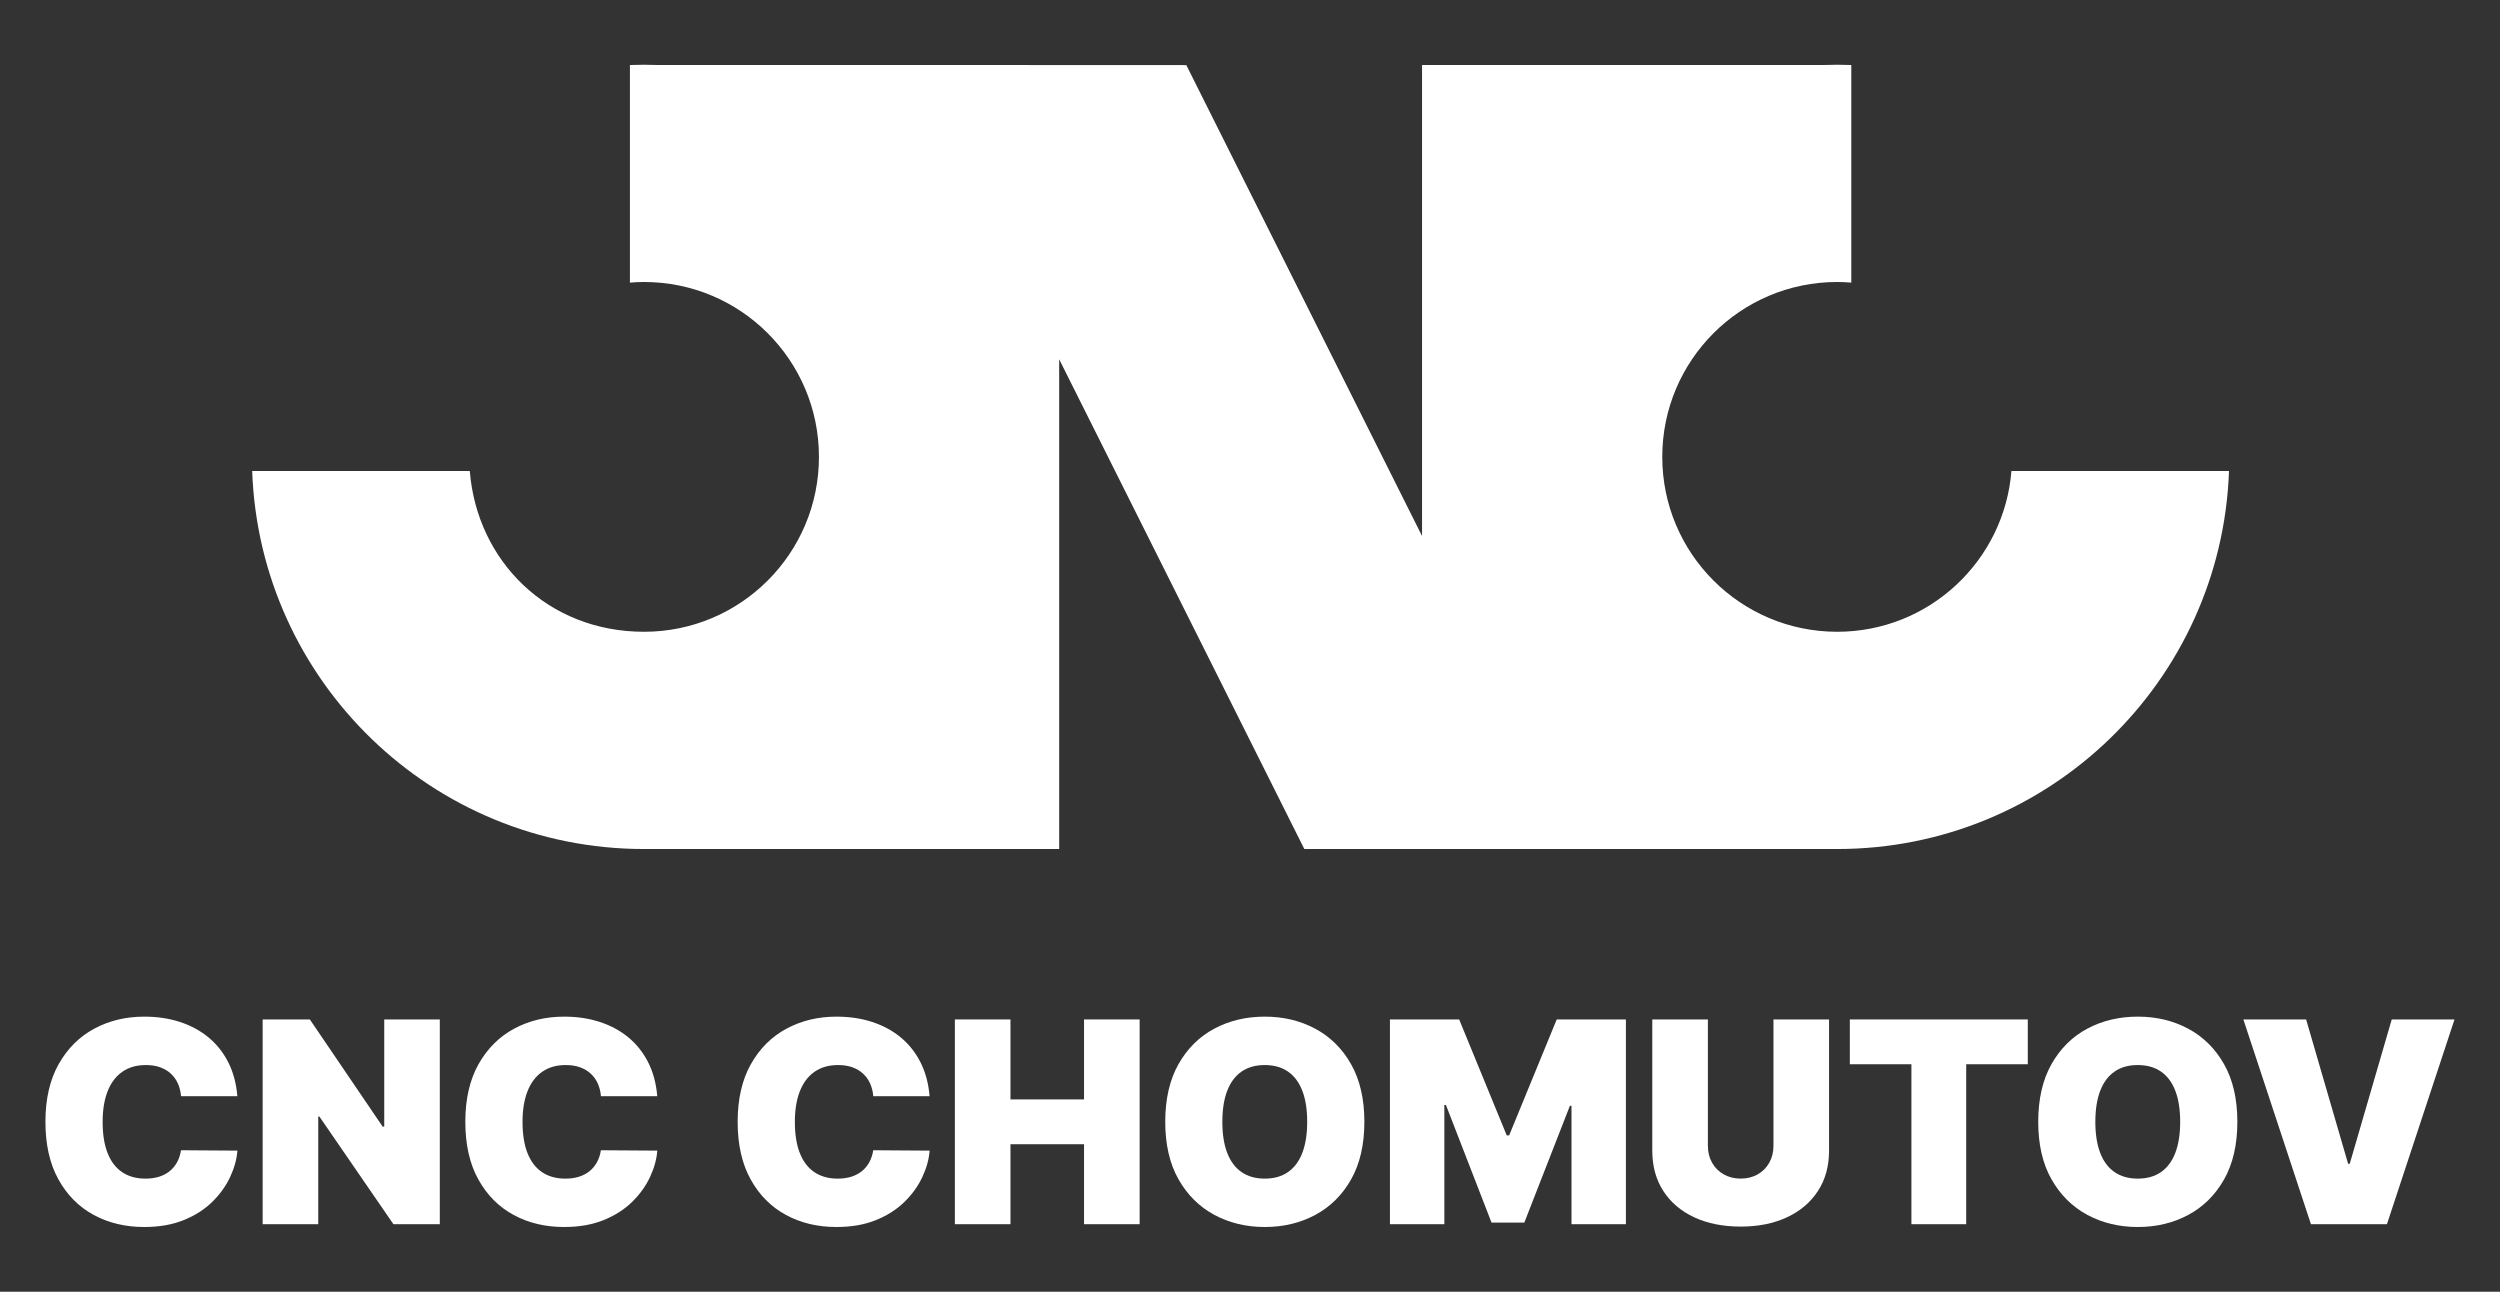 <?xml version="1.0" encoding="UTF-8"?>
<svg id="Vrstva_1" data-name="Vrstva 1" xmlns="http://www.w3.org/2000/svg" width="838.67" height="433.33" viewBox="0 0 838.67 433.33">
  <rect x="0" y="0" width="838.67" height="433.33" fill="#333333" stroke="none"/>
  <path d="m674.77,158.01c-2.42,30.18-27.66,53.93-58.46,53.93-32.4,0-58.67-26.27-58.67-58.67s26.27-58.67,58.67-58.67c1.6,0,3.18.08,4.74.21V21.81c-1.57-.06-3.15-.09-4.74-.09s-3.17.04-4.74.09h-134.52v158L397.97,21.84l-42.65-.02h0s-33.11-.01-33.11-.01h-101.41c-1.57-.06-3.15-.09-4.74-.09s-3.17.04-4.74.09v73c1.57-.13,3.14-.21,4.74-.21,32.4,0,58.67,26.27,58.67,58.67s-26.27,58.67-58.67,58.67-56.04-23.74-58.46-53.93h-73c2.5,70.46,60.39,126.81,131.46,126.81h139.26V120.53l82.24,164.29h178.74c71.07,0,128.96-56.36,131.46-126.81h-73Z" fill="#fff"/>
  <g>
    <path d="m79.66,367.75h-18.92c-.13-1.56-.49-2.98-1.06-4.26s-1.35-2.38-2.35-3.3c-1-.93-2.2-1.64-3.61-2.15s-3.01-.75-4.8-.75c-3.13,0-5.77.76-7.93,2.28s-3.79,3.7-4.9,6.54-1.66,6.25-1.66,10.23c0,4.2.56,7.72,1.69,10.55,1.13,2.83,2.77,4.95,4.91,6.37s4.73,2.13,7.75,2.13c1.72,0,3.26-.22,4.63-.65,1.36-.44,2.55-1.07,3.56-1.9,1.01-.83,1.83-1.83,2.46-3s1.07-2.5,1.29-3.97l18.92.13c-.22,2.91-1.04,5.86-2.45,8.87-1.41,3.01-3.4,5.78-5.99,8.32-2.58,2.54-5.77,4.58-9.58,6.12-3.8,1.54-8.22,2.31-13.25,2.31-6.31,0-11.96-1.35-16.95-4.06-5-2.71-8.94-6.69-11.84-11.94-2.9-5.25-4.34-11.68-4.34-19.29s1.48-14.09,4.43-19.33c2.95-5.24,6.93-9.21,11.94-11.91,5.01-2.69,10.6-4.04,16.77-4.04,4.34,0,8.33.59,11.97,1.78,3.64,1.19,6.84,2.91,9.59,5.18,2.75,2.27,4.96,5.06,6.64,8.37,1.68,3.31,2.69,7.1,3.05,11.37Z" fill="#fff"/>
    <path d="m147.54,341.99v68.69h-15.56l-24.82-36.09h-.4v36.09h-18.65v-68.69h15.83l24.42,35.95h.54v-35.95h18.65Z" fill="#fff"/>
    <path d="m220.52,367.75h-18.92c-.13-1.56-.49-2.98-1.06-4.26s-1.35-2.38-2.35-3.3c-1-.93-2.2-1.64-3.61-2.15s-3.01-.75-4.8-.75c-3.13,0-5.77.76-7.93,2.28s-3.79,3.7-4.9,6.54-1.66,6.25-1.66,10.23c0,4.2.56,7.72,1.69,10.55,1.13,2.83,2.77,4.95,4.91,6.37s4.73,2.13,7.75,2.13c1.72,0,3.26-.22,4.63-.65,1.36-.44,2.55-1.07,3.56-1.9,1.01-.83,1.83-1.83,2.46-3s1.07-2.5,1.29-3.97l18.92.13c-.22,2.91-1.04,5.86-2.45,8.87-1.41,3.01-3.4,5.78-5.99,8.32-2.58,2.54-5.77,4.58-9.58,6.12-3.8,1.54-8.22,2.31-13.25,2.31-6.31,0-11.96-1.35-16.95-4.06-5-2.71-8.94-6.69-11.84-11.94-2.9-5.25-4.34-11.68-4.34-19.29s1.48-14.09,4.43-19.33c2.95-5.24,6.93-9.21,11.94-11.91,5.01-2.69,10.6-4.04,16.77-4.04,4.34,0,8.33.59,11.97,1.78,3.64,1.19,6.84,2.91,9.59,5.18,2.75,2.27,4.96,5.06,6.64,8.37,1.68,3.31,2.69,7.1,3.05,11.37Z" fill="#fff"/>
    <path d="m311.88,367.75h-18.92c-.13-1.56-.49-2.98-1.06-4.26s-1.35-2.38-2.35-3.3c-1-.93-2.2-1.64-3.61-2.15s-3.01-.75-4.8-.75c-3.13,0-5.77.76-7.93,2.28s-3.79,3.7-4.9,6.54-1.66,6.25-1.66,10.23c0,4.2.56,7.72,1.69,10.55,1.13,2.83,2.77,4.95,4.91,6.37s4.73,2.13,7.75,2.13c1.72,0,3.26-.22,4.63-.65,1.36-.44,2.55-1.07,3.56-1.9,1.01-.83,1.83-1.83,2.46-3s1.07-2.5,1.29-3.97l18.92.13c-.22,2.91-1.04,5.86-2.45,8.87-1.41,3.01-3.4,5.78-5.99,8.32-2.58,2.54-5.77,4.58-9.58,6.12-3.8,1.54-8.22,2.31-13.25,2.31-6.31,0-11.96-1.35-16.95-4.06-5-2.71-8.94-6.69-11.84-11.94-2.9-5.25-4.34-11.68-4.34-19.29s1.48-14.09,4.43-19.33c2.95-5.24,6.93-9.21,11.94-11.91,5.01-2.69,10.6-4.04,16.77-4.04,4.34,0,8.33.59,11.97,1.78,3.64,1.19,6.84,2.91,9.59,5.18,2.75,2.27,4.96,5.06,6.64,8.37,1.68,3.31,2.69,7.1,3.05,11.37Z" fill="#fff"/>
    <path d="m320.33,410.68v-68.69h18.65v26.83h24.68v-26.83h18.65v68.69h-18.65v-26.83h-24.68v26.83h-18.65Z" fill="#fff"/>
    <path d="m457.7,376.34c0,7.65-1.49,14.09-4.46,19.33-2.97,5.24-6.99,9.21-12.04,11.91-5.05,2.7-10.69,4.04-16.9,4.04s-11.91-1.36-16.95-4.08c-5.04-2.72-9.04-6.7-12.01-11.94-2.96-5.24-4.44-11.67-4.44-19.27s1.48-14.09,4.44-19.33c2.96-5.24,6.96-9.21,12.01-11.91,5.04-2.69,10.69-4.04,16.95-4.04s11.85,1.35,16.9,4.04c5.05,2.7,9.07,6.66,12.04,11.91,2.97,5.24,4.46,11.69,4.46,19.33Zm-19.18,0c0-4.11-.54-7.58-1.63-10.41s-2.68-4.97-4.8-6.44c-2.11-1.46-4.71-2.2-7.8-2.2s-5.68.73-7.8,2.2c-2.11,1.46-3.71,3.61-4.8,6.44s-1.63,6.3-1.63,10.41.54,7.59,1.63,10.41c1.08,2.83,2.68,4.98,4.8,6.44,2.11,1.46,4.71,2.2,7.8,2.2s5.69-.73,7.8-2.2c2.11-1.46,3.71-3.61,4.8-6.44,1.08-2.83,1.63-6.3,1.63-10.41Z" fill="#fff"/>
    <path d="m466.29,341.99h23.21l15.96,38.9h.81l15.96-38.9h23.21v68.69h-18.25v-39.71h-.54l-15.29,39.17h-11l-15.29-39.44h-.54v39.98h-18.25v-68.69Z" fill="#fff"/>
    <path d="m594.94,341.99h18.65v44c0,5.23-1.25,9.75-3.74,13.57-2.49,3.81-5.96,6.75-10.41,8.82-4.45,2.07-9.62,3.1-15.5,3.1s-11.11-1.03-15.56-3.1c-4.45-2.07-7.91-5.01-10.38-8.82-2.47-3.81-3.71-8.33-3.71-13.57v-44h18.65v42.39c0,2.12.47,4.02,1.41,5.68.94,1.67,2.24,2.97,3.91,3.91,1.67.94,3.56,1.41,5.68,1.41s4.05-.47,5.7-1.41,2.95-2.24,3.89-3.91c.94-1.67,1.41-3.56,1.41-5.68v-42.39Z" fill="#fff"/>
    <path d="m620.56,357.02v-15.03h59.7v15.03h-20.66v53.66h-18.38v-53.66h-20.66Z" fill="#fff"/>
    <path d="m750.56,376.34c0,7.65-1.49,14.09-4.46,19.33-2.97,5.24-6.99,9.21-12.04,11.91-5.05,2.7-10.69,4.04-16.9,4.04s-11.91-1.36-16.95-4.08-9.04-6.7-12.01-11.94-4.44-11.67-4.44-19.27,1.48-14.09,4.44-19.33c2.96-5.24,6.96-9.21,12.01-11.91,5.04-2.69,10.69-4.04,16.95-4.04s11.85,1.35,16.9,4.04c5.05,2.7,9.07,6.66,12.04,11.91,2.97,5.24,4.46,11.69,4.46,19.33Zm-19.18,0c0-4.11-.54-7.58-1.63-10.41-1.08-2.83-2.68-4.97-4.8-6.44-2.11-1.46-4.71-2.2-7.8-2.2s-5.69.73-7.8,2.2c-2.11,1.46-3.71,3.61-4.8,6.44-1.08,2.83-1.63,6.3-1.63,10.41s.54,7.59,1.63,10.41c1.08,2.83,2.68,4.98,4.8,6.44,2.11,1.46,4.71,2.2,7.8,2.2s5.68-.73,7.8-2.2c2.11-1.46,3.71-3.61,4.8-6.44,1.08-2.83,1.63-6.3,1.63-10.41Z" fill="#fff"/>
    <path d="m773.63,341.99l14.09,48.43h.54l14.09-48.43h21.06l-22.67,68.69h-25.49l-22.67-68.69h21.06Z" fill="#fff"/>
  </g>
</svg>